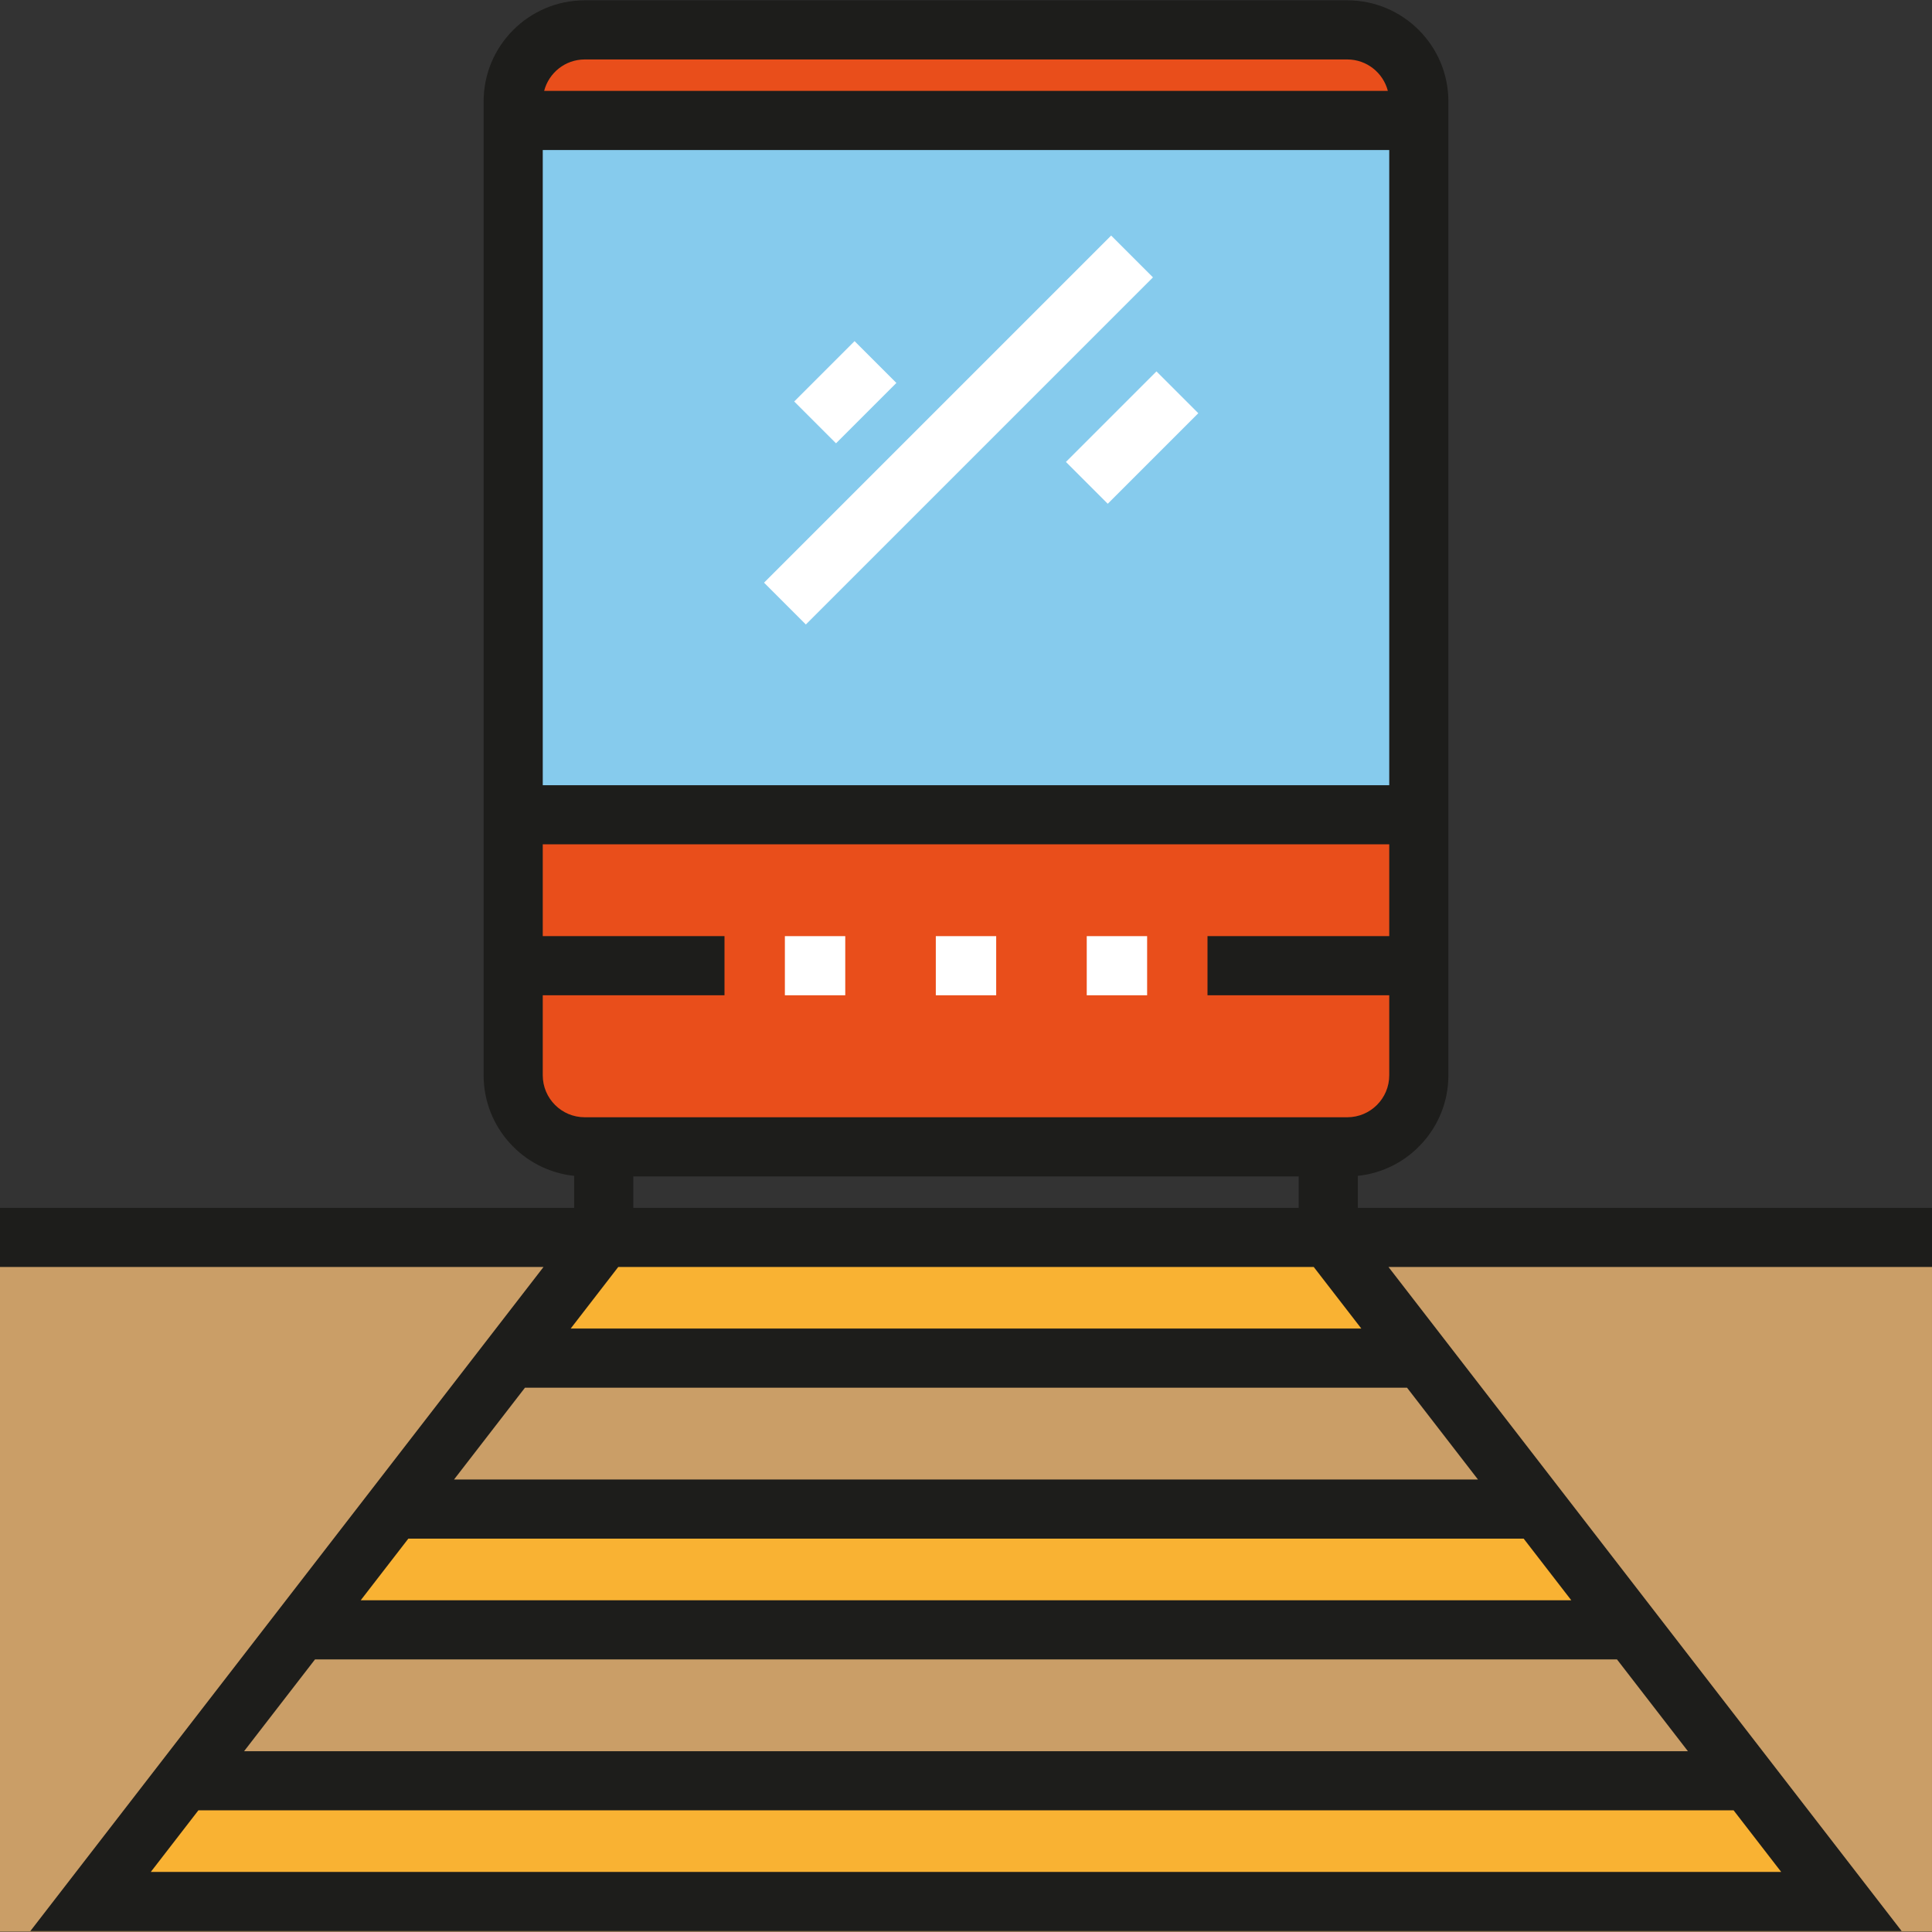 <?xml version="1.0" encoding="iso-8859-1"?>
<!-- Uploaded to: SVG Repo, www.svgrepo.com, Generator: SVG Repo Mixer Tools -->
<svg version="1.1" id="Layer_1" xmlns="http://www.w3.org/2000/svg" xmlns:xlink="http://www.w3.org/1999/xlink" 
	 viewBox="0 0 512 512" xml:space="preserve">
<rect x="0" y="0" width="512" height="512" fill="#333333" stroke="none"/>
<rect y="327.917" style="fill:#CA9E67;" width="511.996" height="183.998"/>
<g>
	<polygon style="fill:#F9B233;" points="376,359.922 136,359.922 160,327.921 352,327.921 	"/>
	<polygon style="fill:#F9B233;" points="432,431.921 80,431.921 104,399.922 408,399.922 	"/>
	<polygon style="fill:#F9B233;" points="487.999,503.921 24,503.921 48,471.921 464,471.921 	"/>
</g>
<rect x="136.006" y="31.922" style="fill:#86CBED;" width="239.995" height="183.998"/>
<g>
	<polygon style="fill:#E94E1B;" points="376,31.922 136,31.922 152,7.921 360,7.921 	"/>
	<rect x="136.006" y="215.923" style="fill:#E94E1B;" width="239.995" height="88.002"/>
</g>
<g>
	<rect x="208" y="248.086" style="fill:#FFFFFF;" width="16.001" height="15.674"/>
	<rect x="287.998" y="248.086" style="fill:#FFFFFF;" width="16.001" height="15.674"/>
	<rect x="247.999" y="248.086" style="fill:#FFFFFF;" width="16.001" height="15.674"/>
	
		<rect x="216.163" y="92.596" transform="matrix(-0.707 -0.707 0.707 -0.707 308.916 335.776)" style="fill:#FFFFFF;" width="15.674" height="22.627"/>
	
		<rect x="246.161" y="48.867" transform="matrix(-0.707 -0.707 0.707 -0.707 353.046 374.081)" style="fill:#FFFFFF;" width="15.674" height="130.111"/>
	
		<rect x="292.164" y="98.95" transform="matrix(-0.707 -0.707 0.707 -0.707 430.165 410.02)" style="fill:#FFFFFF;" width="15.674" height="33.94"/>
</g>
<path style="fill:#1D1D1B;" d="M511.999,320.084H359.837v-8.471c13.466-1.399,24-12.813,24-26.642V26.872
	c0-14.771-12.016-26.787-26.787-26.787H154.95c-14.771,0-26.787,12.016-26.787,26.787v258.099c0,13.829,10.535,25.243,24,26.642
	v8.471H0v15.674h144.04L8.041,511.759h495.919L367.96,335.758H512v-15.674H511.999z M368.163,39.759v168.326H143.837V39.759H368.163
	z M154.95,15.758h202.099c5.164,0,9.505,3.545,10.746,8.327h-223.59C145.446,19.304,149.786,15.758,154.95,15.758z M143.837,284.971
	v-21.213H192v-15.674h-48.163v-24.327h224.327v24.327h-48.163v15.674h48.163v21.213c0,6.128-4.985,11.114-11.114,11.114h-202.1
	C148.822,296.085,143.837,291.1,143.837,284.971z M167.837,311.759h176.327v8.326H167.837V311.759z M391.676,392.084H120.324
	l18.798-24.327H372.88L391.676,392.084z M447.313,464.085H64.686l18.798-24.327h345.032L447.313,464.085z M95.596,424.084
	l12.616-16.327h295.576l12.616,16.327H95.596z M39.959,496.085l12.615-16.327h406.85l12.615,16.327H39.959z M360.768,352.085
	H151.232l12.615-16.327h184.303L360.768,352.085z"/>
</svg>